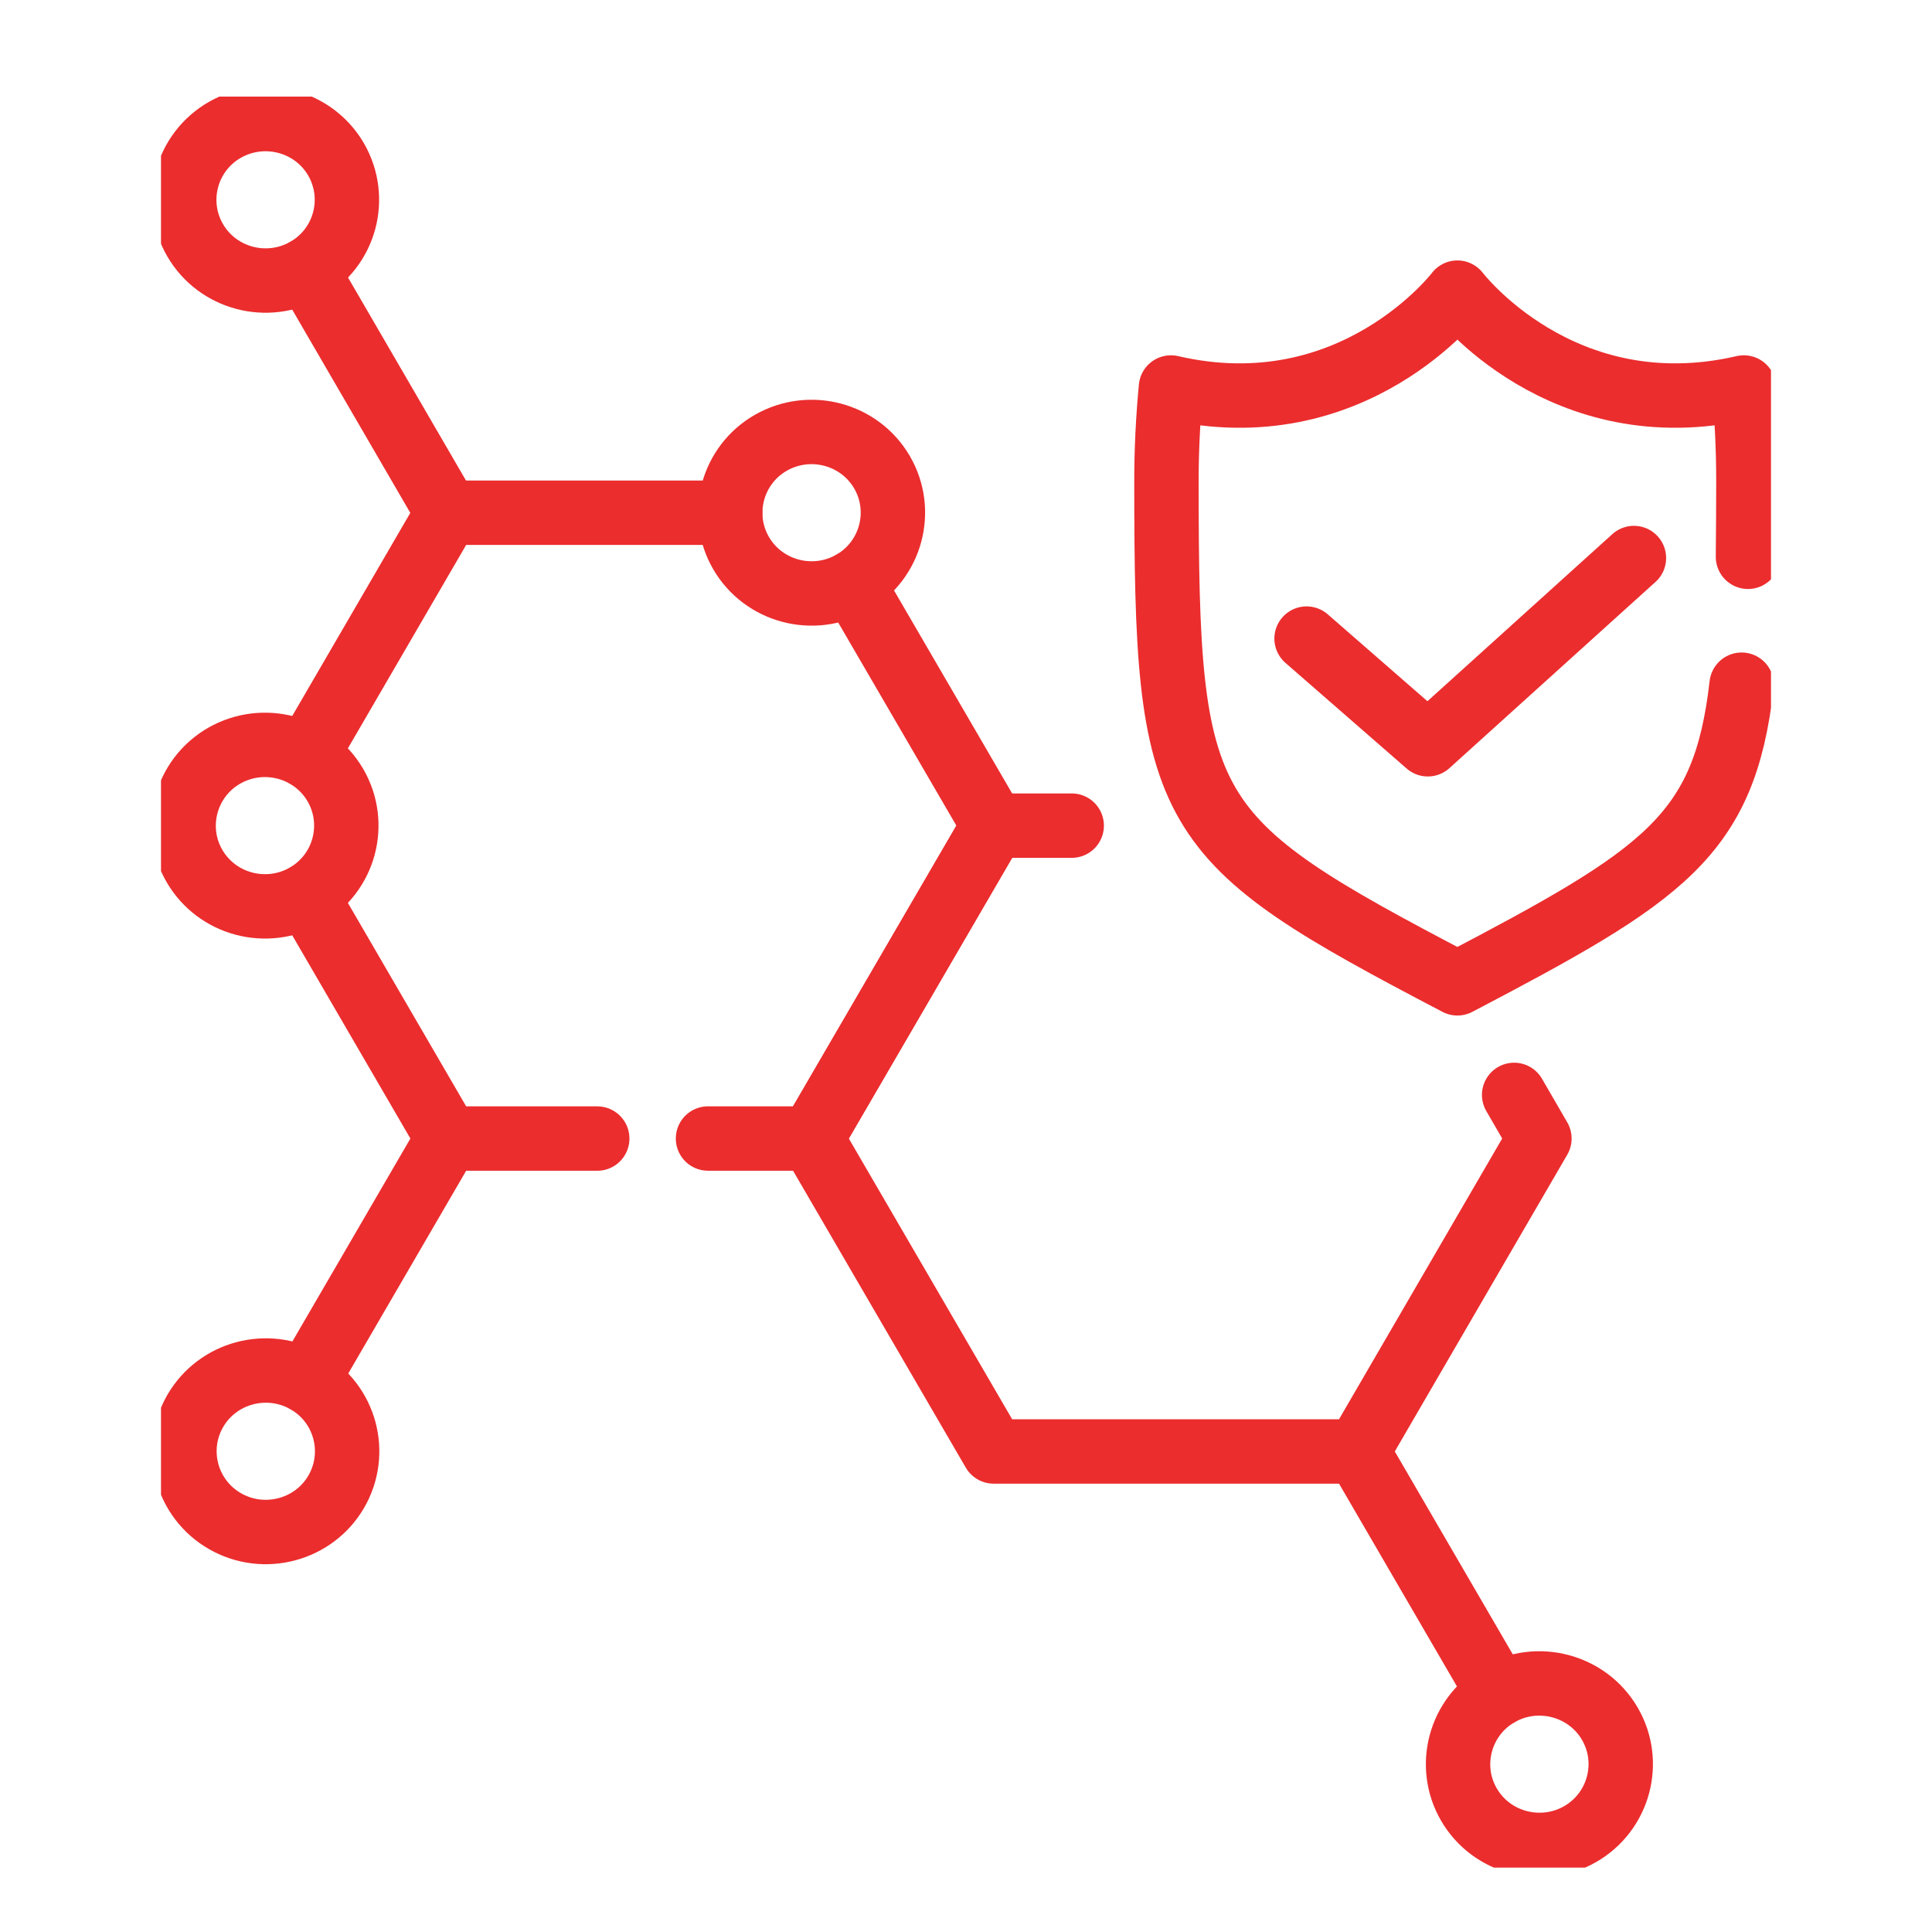 <svg width="60" height="60" viewBox="0 0 60 60" fill="none" xmlns="http://www.w3.org/2000/svg">
<g clip-path="url(#clip0_503_8658)">
<path d="M40.577 19.832L44.342 23.114L50.743 17.33" stroke="#EB2D2E" stroke-width="2" stroke-linecap="round" stroke-linejoin="round"/>
<path d="M54.285 17.292C54.291 16.57 54.298 15.79 54.298 14.941C54.298 13.947 54.253 12.977 54.157 12.034C48.497 13.345 45.261 9.088 45.261 9.088C45.261 9.088 42.026 13.345 36.365 12.034C36.276 12.977 36.225 13.947 36.225 14.941C36.225 25.4 36.633 26.021 45.261 30.538C51.681 27.174 53.551 25.971 54.087 21.264" stroke="#EB2D2E" stroke-width="2" stroke-linecap="round" stroke-linejoin="round"/>
<path d="M47.023 34.003L47.808 35.358L42.16 45.076H30.858L25.204 35.358L30.858 25.641H33.283" stroke="#EB2D2E" stroke-width="2" stroke-linecap="round" stroke-linejoin="round"/>
<path d="M18.548 35.359H13.902L9.512 27.808" stroke="#EB2D2E" stroke-width="2" stroke-linecap="round" stroke-linejoin="round"/>
<path d="M26.468 18.096L30.858 25.641L25.204 35.358H21.988" stroke="#EB2D2E" stroke-width="2" stroke-linecap="round" stroke-linejoin="round"/>
<path d="M22.677 15.923H13.902L9.512 23.474" stroke="#EB2D2E" stroke-width="2" stroke-linecap="round" stroke-linejoin="round"/>
<path d="M42.16 45.076L46.544 52.615" stroke="#EB2D2E" stroke-width="2" stroke-linecap="round" stroke-linejoin="round"/>
<path d="M6.965 23.468C8.178 22.777 9.722 23.189 10.418 24.386C11.113 25.59 10.699 27.123 9.492 27.814C8.28 28.504 6.736 28.092 6.04 26.895C5.344 25.698 5.759 24.158 6.965 23.468Z" stroke="#EB2D2E" stroke-width="2" stroke-linecap="round" stroke-linejoin="round"/>
<path d="M23.94 13.75C25.153 13.059 26.697 13.471 27.393 14.668C28.088 15.866 27.674 17.405 26.468 18.096C25.255 18.786 23.711 18.374 23.015 17.177C22.32 15.98 22.734 14.44 23.94 13.75Z" stroke="#EB2D2E" stroke-width="2" stroke-linecap="round" stroke-linejoin="round"/>
<path d="M46.544 52.615C47.75 51.925 49.301 52.336 49.996 53.534C50.692 54.731 50.277 56.27 49.071 56.961C47.865 57.651 46.314 57.24 45.619 56.042C44.923 54.845 45.338 53.306 46.544 52.615Z" stroke="#EB2D2E" stroke-width="2" stroke-linecap="round" stroke-linejoin="round"/>
<path d="M13.896 15.923L9.512 8.378" stroke="#EB2D2E" stroke-width="2" stroke-linecap="round" stroke-linejoin="round"/>
<path d="M9.511 8.378C8.299 9.068 6.755 8.657 6.059 7.459C5.363 6.256 5.778 4.723 6.984 4.032C8.197 3.342 9.741 3.753 10.437 4.951C11.132 6.154 10.718 7.687 9.511 8.378Z" stroke="#EB2D2E" stroke-width="2" stroke-linecap="round" stroke-linejoin="round"/>
<path d="M13.902 35.358L9.518 42.897" stroke="#EB2D2E" stroke-width="2" stroke-linecap="round" stroke-linejoin="round"/>
<path d="M9.518 42.897C8.305 42.207 6.761 42.619 6.065 43.816C5.37 45.02 5.785 46.553 6.991 47.243C8.197 47.934 9.748 47.522 10.443 46.325C11.139 45.121 10.724 43.588 9.518 42.897Z" stroke="#EB2D2E" stroke-width="2" stroke-linecap="round" stroke-linejoin="round"/>
</g>
<defs>
<clipPath id="clip0_503_8658">
<rect width="50" height="55" fill="white" transform="translate(5 3)"/>
</clipPath>
</defs>
</svg>
